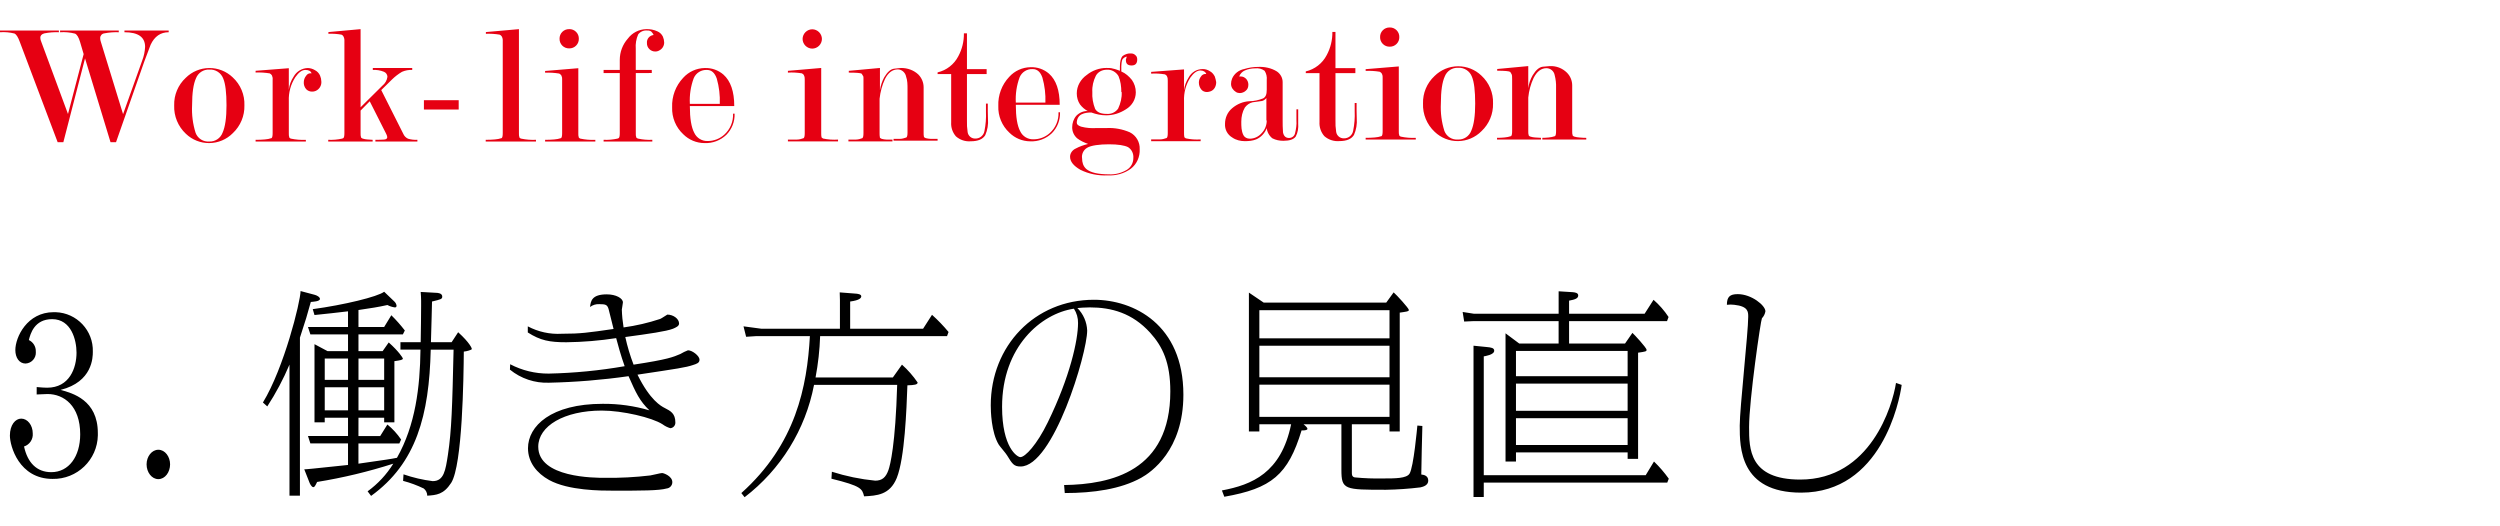 <?xml version="1.0" encoding="UTF-8"?>
<svg id="_レイヤー_1" xmlns="http://www.w3.org/2000/svg" version="1.1" viewBox="0 0 570 120">
  <!-- Generator: Adobe Illustrator 29.4.0, SVG Export Plug-In . SVG Version: 2.1.0 Build 152)  -->
  <defs>
    <style>
      .st0 {
        fill: #e60012;
      }
    </style>
  </defs>
  <path id="_パス_4000" class="st0" d="M19.386,13.315l-4.945,19.111h-1.295L4.513,9.548c-.392-1.073-.791-1.707-1.197-1.903C2.233,7.371,1.114,7.272-0,7.35v-.392h13.424v.392c-1.111-.043-2.224.042-3.316.255-.615.17-.922.504-.922,1.001.014.326.093.646.232.942l6.083,16.443,3.571-13.653-.824-2.79c-.314-1.046-.693-1.673-1.138-1.88-1.114-.287-2.267-.393-3.414-.314v-.392h13.382v.392c-1.111-.043-2.224.042-3.316.255-.536.076-.931.538-.922,1.079.001.295.054.587.157.863l5.062,16.479,4.356-12.205c.389-1.004.614-2.064.667-3.139,0-2.224-1.57-3.336-4.709-3.336v-.392h10.085v.392c-1.857-0-3.231.954-4.12,2.861-.131.288-.615,1.569-1.452,3.843l-6.436,18.372h-1.253s-5.811-19.111-5.811-19.111ZM55.725,24.028c.064,2.384-.893,4.683-2.629,6.318-1.418,1.443-3.353,2.262-5.376,2.276-1.988.021-3.905-.74-5.337-2.119-1.788-1.668-2.762-4.032-2.669-6.475-.069-2.374.889-4.662,2.629-6.279,1.428-1.424,3.36-2.228,5.376-2.24,1.987-.01,3.901.753,5.337,2.126,1.785,1.636,2.761,3.974,2.669,6.393ZM51.644,24.028c0-2.904-.249-4.945-.746-6.122-.492-1.309-1.784-2.14-3.179-2.044-1.324-.06-2.54.729-3.025,1.962-.6,1.308-.899,3.375-.899,6.2-.108,2.124.164,4.251.804,6.279.484,1.278,1.758,2.08,3.12,1.965,1.334.054,2.553-.752,3.025-2.001.6-1.336.899-3.416.899-6.24ZM62.161,18.181c.037-.335-.017-.674-.157-.981-.119-.205-.296-.369-.51-.471-1.063-.175-2.141-.241-3.218-.196v-.392l7.574-.589v4.945c.108-1.084.486-2.124,1.099-3.025.659-1.187,1.9-1.935,3.257-1.962.57.021,1.124.19,1.609.491.518.265.928.702,1.158,1.236.18.423.28.875.294,1.334.075.923-.446,1.791-1.295,2.158-.259.115-.541.168-.824.157-.502.009-.984-.19-1.334-.549-.398-.453-.596-1.047-.549-1.648.016-.516.203-1.013.53-1.413.253-.428.749-.648,1.236-.549-.157-.523-.628-.785-1.413-.785-.759,0-1.517.549-2.276,1.648-1.053,1.618-1.575,3.526-1.491,5.455v7.299c-.026.347.014.695.118,1.027.095.108.217.19.353.235,1.121.239,2.269.331,3.414.275v.389h-11.459v-.392c.759,0,1.445-.027,2.06-.082.541-.036,1.075-.141,1.589-.311.157-.131.235-.51.235-1.138v-12.165l0.0 0ZM82.214,25.206v5.141c-.025.344.015.691.118,1.02.101.111.229.192.373.235.337.107.687.173,1.04.196.404.048.81.075,1.217.082v.389h-10.125v-.392c1.066.051,2.134-.041,3.175-.275l.278-.118c.157-.131.235-.51.235-1.138V9.391c.032-.388-.05-.776-.235-1.118-.094-.172-.248-.304-.432-.373-.984-.177-1.984-.243-2.982-.196v-.392l7.338-.667v17.816l4.945-4.905c.646-.5,1.069-1.234,1.177-2.044-.013-.518-.339-.976-.824-1.158-.797-.319-1.655-.458-2.512-.409v-.435h8.987v.432c-.801-.038-1.6.11-2.335.432-.835.492-1.606,1.086-2.296,1.766l-2.433,2.397,5.023,9.968c.207.495.592.894,1.079,1.118.693.206,1.417.292,2.139.255v.392h-9.575v-.392c.863,0,1.53-.02,2.001-.059s.706-.23.706-.572c-.049-.302-.155-.593-.311-.857l-3.689-7.299s-2.083,2.116-2.083,2.116ZM104.582,22.851v2.119h-7.93v-2.119h7.93ZM118.317,30.346c-.025.344.015.691.118,1.02.095.108.217.19.353.235,1.121.239,2.269.331,3.414.275v.392h-11.459v-.392c.759,0,1.445-.027,2.06-.082.541-.036,1.075-.141,1.589-.311.157-.131.235-.51.235-1.138V9.391c.034-.382-.048-.765-.235-1.099-.114-.175-.278-.312-.471-.392-1.037-.174-2.089-.24-3.139-.196v-.392l7.535-.667s0,23.703,0,23.703ZM131.856,15.549v14.798c-.026.345.012.693.114,1.024.095.108.217.19.353.235,1.121.239,2.269.331,3.414.275v.389h-11.452v-.392c.759,0,1.445-.027,2.06-.082.54-.037,1.073-.141,1.586-.311.157-.131.235-.51.235-1.138v-12.165c.036-.322-.019-.648-.157-.942-.119-.205-.296-.369-.51-.471-1.063-.175-2.141-.241-3.218-.196v-.392s7.574-.631,7.574-.631ZM129.776,6.637c.587-.016,1.156.211,1.57.628.417.414.644.982.628,1.57.016.587-.211,1.156-.628,1.57-.414.417-.982.644-1.57.628-.587.016-1.156-.211-1.57-.628-.417-.414-.644-.982-.628-1.57-.016-.587.211-1.156.628-1.57.415-.415.983-.639,1.57-.621l-0-.007 0-0ZM144.963,16.654v13.692c-.03.345.01.692.118,1.02.106.113.242.195.392.235,1.069.235,2.164.328,3.257.275v.392h-11.106v-.392c1.066.051,2.134-.041,3.175-.275l.275-.118c.157-.131.235-.51.235-1.138v-13.692h-3.689v-.706h3.689v-2.319c.006-1.77.655-3.479,1.825-4.807.994-1.339,2.551-2.143,4.219-2.178.864-.032,1.723.136,2.512.491.56.235,1.014.668,1.275,1.217.184.428.284.888.294,1.354-.003.739-.411,1.417-1.063,1.766-.293.185-.634.28-.981.275-.491.003-.963-.188-1.315-.53-.383-.359-.591-.866-.572-1.39-.092-.925.583-1.75,1.508-1.842.008-.001.015-.001.023-.002-.131-.294-.318-.561-.549-.785-.251-.178-.557-.261-.863-.235-.813-.104-1.621.232-2.119.883-.452,1.03-.641,2.156-.549,3.277v4.824h3.65v.706l-3.64.003-0.0 0ZM157.285,24.189c0,2.799.334,4.827,1.001,6.083.546,1.179,1.743,1.919,3.041,1.88,1.406.012,2.766-.506,3.807-1.452,1.351-1.215,2.086-2.972,2.001-4.788h.353c.064,1.798-.616,3.543-1.88,4.824-1.344,1.292-3.161,1.975-5.023,1.887-1.796-.017-3.514-.735-4.788-2.001-1.707-1.584-2.639-3.834-2.551-6.161-.1-2.484.806-4.903,2.512-6.711,1.263-1.402,3.054-2.214,4.941-2.24,1.55-.054,3.063.479,4.238,1.491,1.648,1.465,2.472,3.859,2.472,7.181l-10.125.007-0-0ZM164.114,23.678c.075-1.941-.157-3.881-.687-5.749-.458-1.321-1.197-1.982-2.217-1.982-1.31-.08-2.528.673-3.041,1.88-.692,1.868-.992,3.858-.883,5.847,0,0,6.828.003,6.828.003ZM225.219,23.621v1.78c0,.591.013,1.158.039,1.702.103,1.27-.11,2.546-.619,3.714-.565.928-1.66,1.393-3.285,1.393-1.241.108-2.471-.298-3.404-1.122-.772-.885-1.161-2.04-1.083-3.211v-10.987h-3.095v-.387c2.036-.474,3.761-1.818,4.72-3.675.865-1.603,1.305-3.401,1.277-5.223h.696v8.163h4.488v1.122h-4.488v10.523c-.034.906.018,1.812.155,2.708.118.863.87,1.498,1.741,1.47,1.022.03,1.912-.695,2.089-1.702.295-1.45.412-2.932.348-4.41v-1.854l.422-.003ZM187.236,15.577v14.778c0,.327,0,.653.082.98.082.082.245.163.327.245,1.143.245,2.286.327,3.429.245v.408h-11.43v-.408h2.041c.572,0,1.061-.163,1.551-.327.163-.163.245-.49.245-1.143v-12.165c0-.327,0-.653-.163-.98-.082-.245-.327-.408-.49-.49-1.061-.163-2.123-.245-3.184-.163v-.408l7.593-.653v.082ZM185.195,6.677c.572,0,1.143.245,1.551.653s.653.98.653,1.551c0,.572-.245,1.143-.653,1.551s-.98.653-1.551.653c-.572,0-1.143-.245-1.551-.653s-.653-.98-.653-1.551c0-.572.245-1.143.653-1.551s.98-.653,1.551-.653h0ZM200.544,22.68v7.675c0,.327,0,.653.082,1.061.082.082.245.163.408.245.327.082.735.163,1.061.163h1.388v.408h-10.042v-.408h1.715c.49,0,1.061-.163,1.47-.327.163-.163.245-.49.245-1.143v-12.573c0-.163,0-.408-.163-.572l-.245-.408c-.245-.163-1.225-.245-2.939-.245v-.408l7.103-.653v5.062c.163-1.061.49-2.041.98-2.939.735-1.225,1.47-1.878,2.286-1.959s1.306-.163,1.551-.163c1.47,0,2.858.49,3.919,1.47.816.816,1.225,1.878,1.225,2.939v10.369c0,.327,0,.653.082.98.082.082.245.163.408.245.408.082.735.163,1.143.163h1.551v.408h-10.042v-.408h1.47c.49,0,.98-.163,1.47-.327.163-.163.245-.49.245-1.143v-9.879c0-.98,0-1.959-.327-2.858-.163-.898-.98-1.633-1.878-1.633-1.225,0-2.204.735-2.939,2.204-.653,1.388-1.061,2.939-1.225,4.49v.163ZM231.605,23.895c0,2.766.33,4.769.989,6.009.539,1.165,1.722,1.896,3.005,1.858,1.389.013,2.732-.498,3.761-1.431,1.335-1.201,2.061-2.937,1.977-4.73h.349c.063,1.777-.609,3.501-1.858,4.766-1.329,1.274-3.124,1.946-4.963,1.858-1.774-.017-3.472-.727-4.73-1.977-1.687-1.565-2.607-3.788-2.52-6.087-.098-2.454.796-4.844,2.481-6.63,1.249-1.385,3.02-2.186,4.885-2.21,1.531-.053,3.027.473,4.187,1.473,1.628,1.447,2.443,3.812,2.443,7.095l-10.006.006h0ZM238.351,23.391c.074-1.917-.155-3.834-.678-5.68-.452-1.305-1.183-1.958-2.191-1.958-1.294-.079-2.497.665-3.005,1.858-.683,1.846-.98,3.812-.872,5.777l6.746.003ZM248.165,25.407c-.806-.403-1.451-.967-1.934-1.612-.484-.725-.725-1.612-.725-2.499,0-1.693.887-3.224,2.257-4.191,1.29-1.048,2.902-1.612,4.513-1.612.484,0,1.048,0,1.531.161.484.081,1.048.322,1.531.484v-.967c0-1.209.242-2.015.645-2.418.564-.403,1.29-.645,1.934-.564.403,0,.725.161.967.403.322.242.403.645.403.967,0,.887-.403,1.37-1.29,1.37s-1.29-.403-1.29-1.209c0-.161,0-.322.081-.403,0-.161.081-.242.161-.403-.403,0-.806.322-1.048.645-.161.484-.242,1.048-.242,1.531v1.209c.967.403,1.773,1.128,2.418,1.934.564.806.887,1.773.887,2.821,0,1.612-.887,3.063-2.257,3.869-1.37.887-2.902,1.37-4.513,1.37-1.128,0-2.257-.242-3.385-.645-.725,0-1.531.081-2.176.403-.725.322-1.128,1.128-1.128,1.934,0,.403.322.645.967.887,1.209.322,2.418.403,3.627.322h2.257c1.773-.081,3.546.242,5.239.967,1.451.725,2.337,2.257,2.257,3.869.081,1.693-.645,3.385-2.015,4.433-1.531,1.128-3.385,1.612-5.319,1.531-2.176.081-4.272-.322-6.206-1.29-1.531-.887-2.337-1.854-2.337-2.982,0-.806.564-1.531,1.29-1.854.887-.484,1.854-.806,2.821-1.048-.887-.322-1.773-.725-2.499-1.29-.725-.645-1.128-1.531-1.128-2.499,0-.967.322-1.934.967-2.66.725-.725,1.693-1.128,2.74-1.048v.081ZM255.661,20.974c0-1.209-.161-2.499-.645-3.627-.564-.967-1.612-1.531-2.66-1.451-1.048,0-2.015.484-2.499,1.37-.564,1.128-.887,2.418-.806,3.707-.081,1.29.161,2.66.645,3.869.484.806,1.37,1.128,2.66,1.128,1.048.081,2.015-.403,2.579-1.209.564-1.209.887-2.499.806-3.788h-.081ZM252.84,39.753c1.451.081,2.902-.322,4.11-1.048.887-.564,1.451-1.531,1.451-2.66.081-.967-.322-1.934-1.209-2.499-.806-.403-2.257-.645-4.352-.645s-4.11.242-4.997.806c-.806.484-1.29,1.451-1.128,2.418,0,.887.242,1.773.967,2.418.967.806,2.66,1.209,5.239,1.209h0l-.081-0ZM266.249,18.403c0-.322,0-.645-.161-.967-.081-.242-.322-.403-.484-.484-1.048-.161-2.096-.242-3.143-.161v-.403l7.496-.564v4.836c.081-1.048.484-2.096,1.048-2.982.645-1.209,1.854-1.934,3.224-1.934.564,0,1.128.161,1.612.484.484.242.887.725,1.128,1.209.161.403.242.887.322,1.29,0,.887-.403,1.773-1.29,2.096-.242.081-.564.161-.806.161-.484,0-.967-.161-1.29-.564-.403-.484-.564-1.048-.564-1.612,0-.484.161-.967.484-1.37.242-.403.725-.645,1.209-.564-.161-.484-.645-.806-1.37-.806s-1.531.564-2.257,1.612c-1.048,1.612-1.531,3.466-1.451,5.4v7.173c0,.322,0,.725.081,1.048.081.081.242.161.322.242,1.128.242,2.257.322,3.385.242v.403h-11.284v-.403h2.015c.564,0,1.048-.161,1.531-.322.161-.161.242-.484.242-1.128v-12.009l-0.0.081ZM288.736,27.511v-5.158c-.322.403-.806.725-1.37.725-.645.081-1.209.161-1.773.242-.725.161-1.37.645-1.773,1.209-.564.967-.806,2.096-.806,3.224,0,1.048,0,2.096.484,3.063.242.484.806.806,1.451.806,1.048,0,2.015-.484,2.66-1.209.806-.806,1.209-1.854,1.209-2.982l-.081.081ZM288.817,20.499v-2.257c.081-.725-.081-1.451-.484-2.096-.645-.484-1.37-.645-2.176-.564-.806,0-1.612.161-2.337.484-.564.242-1.048.725-1.29,1.37h.403c.484,0,.887.242,1.209.564.322.403.484.806.484,1.29,0,.564-.161,1.048-.564,1.37-.322.322-.887.564-1.37.564-.322,0-.645-.081-.887-.242-.645-.403-1.128-1.048-1.128-1.854,0-.403.081-.806.242-1.209.484-1.128,1.531-1.934,2.74-2.176,1.048-.322,2.096-.484,3.143-.484,1.531-.081,3.063.242,4.352,1.048.806.564,1.29,1.451,1.29,2.418v8.543c0,.967,0,1.934.081,2.902.161.887.645,1.29,1.37,1.29.645,0,1.209-.403,1.37-1.048.242-.967.403-2.015.322-2.982v-2.499h.403v3.224c.081,1.048-.081,2.096-.564,2.982-.484.645-1.37.967-2.821.967-.887,0-1.693-.161-2.499-.564-.725-.564-1.209-1.451-1.29-2.337-.403,1.128-1.29,2.096-2.418,2.579-.806.322-1.693.403-2.579.403-.967,0-2.015-.242-2.821-.806-1.128-.645-1.773-1.854-1.693-3.143,0-1.37.564-2.66,1.612-3.546,1.128-.967,2.499-1.531,3.949-1.612,1.048,0,2.096-.242,3.143-.645.564-.322.806-.887.806-1.934ZM309.301,23.482v1.8c0,.598.013,1.172.039,1.722.102,1.284-.114,2.573-.629,3.753-.574.941-1.683,1.412-3.326,1.412-1.255.109-2.499-.301-3.443-1.135-.78-.895-1.174-2.063-1.096-3.248v-11.112h-3.13v-.391c2.059-.48,3.804-1.839,4.774-3.717.875-1.621,1.319-3.44,1.291-5.282h.704v8.256h4.539v1.135h-4.536v10.643c-.034.916.018,1.833.157,2.739.12.873.88,1.515,1.761,1.487,1.034.03,1.934-.703,2.113-1.722.299-1.467.417-2.965.352-4.461v-1.875l.43-.003ZM318.926,15.147v14.755c-.025.343.015.689.117,1.017.094.108.216.189.352.235,1.118.238,2.262.33,3.404.274v.388h-11.429v-.391c.756,0,1.441-.027,2.054-.082.539-.037,1.072-.142,1.585-.313.157-.13.235-.509.235-1.135v-12.13c.035-.321-.019-.646-.157-.939-.118-.204-.296-.368-.509-.47-1.06-.175-2.135-.24-3.209-.196v-.391l7.555-.623ZM316.852,6.262c.586-.016,1.152.21,1.565.626.416.413.642.979.626,1.565.016.586-.21,1.152-.626,1.565-.413.416-.979.642-1.565.626-.586.016-1.152-.21-1.565-.626-.416-.413-.642-.979-.626-1.565-.016-.586.21-1.152.626-1.565.413-.414.978-.639,1.562-.623l.003-.003ZM340.411,23.596c.064,2.378-.89,4.669-2.622,6.3-1.414,1.44-3.343,2.258-5.361,2.273-1.982.021-3.893-.738-5.321-2.113-1.783-1.663-2.754-4.02-2.661-6.456-.069-2.367.887-4.649,2.622-6.261,1.425-1.418,3.35-2.219,5.361-2.23,1.98-.01,3.886.749,5.318,2.116,1.781,1.631,2.755,3.962,2.664,6.375l-0-.003ZM336.342,23.596c0-2.895-.248-4.93-.743-6.104-.49-1.305-1.779-2.133-3.169-2.038-1.32-.06-2.532.727-3.016,1.956-.598,1.304-.897,3.365-.897,6.182-.108,2.118.164,4.238.802,6.261.482,1.276,1.752,2.077,3.111,1.963,1.33.054,2.546-.75,3.016-1.996.598-1.333.897-3.406.897-6.221l-0-.003ZM348.445,22.226v7.669c-.025.343.015.689.117,1.017.1.111.229.192.372.235.344.108.7.173,1.06.196.448.05.899.077,1.35.082v.391h-10.02v-.391c.574,0,1.141-.027,1.702-.082.513-.042,1.019-.147,1.506-.313.157-.13.235-.509.235-1.135v-11.856c-0-.235-.007-.47-.02-.704-0-.196-.062-.388-.176-.548l-.235-.391c-.261-.183-1.252-.274-2.974-.274v-.391l7.082-.665v5.048c.132-1.049.479-2.06,1.017-2.97.73-1.2,1.5-1.846,2.309-1.937s1.33-.137,1.565-.137c1.455-.073,2.874.466,3.913,1.487.789.787,1.227,1.859,1.213,2.974v10.369c-.025.343.015.689.117,1.017.106.113.242.194.391.235.37.108.75.174,1.135.196.548.054,1.07.082,1.565.082v.388h-10.017v-.391c.417,0,.9-.027,1.448-.082.494-.04.981-.146,1.448-.313.157-.128.235-.505.235-1.131v-9.903c.035-.961-.071-1.922-.313-2.853-.156-.917-.945-1.592-1.875-1.604-1.2,0-2.178.743-2.935,2.23-.655,1.407-1.067,2.916-1.216,4.461l-0-.003Z"/>
  <path id="_パス_4001" d="M8.36,89.938c.348,0,2.084-.099,2.481-.099,3.722,0,7.444,2.68,7.444,9.181,0,5.062-2.581,8.635-6.6,8.635-3.325,0-5.409-2.184-6.203-5.856,1.274-.409,2.098-1.644,1.985-2.978,0-1.886-1.191-3.375-2.63-3.375-1.34,0-2.581,1.439-2.581,3.871 0,2.382,2.084,9.876,9.727,9.876,5.597.106,10.22-4.345,10.326-9.942.003-.177.002-.353-.004-.53,0-7.543-5.806-9.082-8.486-9.826,7.295-1.836,7.345-7.444,7.345-8.685.153-4.833-3.64-8.876-8.474-9.029-.153-.005-.306-.006-.459-.003-6.054,0-8.734,5.707-8.734,8.635,0,1.737.893,3.077,2.332,3.077,1.365-.071,2.414-1.235,2.343-2.599-.002-.043-.006-.087-.01-.13.046-1.115-.577-2.15-1.584-2.63.348-1.393,1.241-4.764,5.311-4.764,4.367,0,5.558,4.764,5.558,7.642,0,3.474-1.588,7.99-6.699,7.99-.596,0-1.241-.05-2.382-.149l-.005,1.687ZM36.101,102.543c-1.489,0-2.68,1.538-2.68,3.325,0,1.836,1.191,3.375,2.68,3.375,1.538,0,2.68-1.588,2.68-3.375,0-1.737-1.141-3.325-2.68-3.325ZM81.734,95.248h5.856v1.045h2.332v-13.947c1.393-.199,1.935-.298,1.935-.596,0-.149-.943-1.638-3.226-3.672l-1.393,1.985h-5.508v-3.821h10.124l.447-.893c-.947-1.225-1.975-2.385-3.077-3.474l-1.638,2.68h-5.856v-3.871c2.978-.447,4.367-.645,6.6-1.141.525.281,1.097.466,1.687.546.199,0,.397-.05.397-.397-.053-.362-.228-.694-.496-.943l-2.332-2.233c-1.439,1.141-9.28,3.027-16.281,3.97l.397,1.34c3.821-.397,4.266-.447,7.642-.844v3.57h-9.127l.546,1.687h8.585v3.821h-4.665l-2.978-1.588v17.816h2.332v-1.045h5.311v4.169h-9.132l.546,1.687h8.585v4.913c-8.486.893-9.429.993-9.975.993l1.191,3.027c.05.149.447,1.045.893,1.045.248,0,.447-.348.844-1.191,5.885-.955,11.691-2.348,17.369-4.169-1.521,2.465-3.511,4.607-5.857,6.306l.794,1.045c10.322-7.444,13.25-18.411,13.597-33.345h5.211c-.298,13.052-.447,18.362-1.29,23.969-.546,3.523-.893,6.007-3.474,6.007-2.264-.282-4.493-.802-6.649-1.549l-.099,1.489c1.624.426,3.203,1.009,4.714,1.741.501.396.793.999.794,1.638,2.084-.149,3.722-.248,5.459-2.928,2.581-4.069,2.829-24.069,2.878-29.924.645-.05,1.836-.397,1.836-.596,0-.149-.447-1.393-3.126-3.821l-1.491,2.278h-4.714c.099-4.02.248-8.089.248-9.28,2.035-.496,2.332-.546,2.332-1.141,0-.744-.993-.844-1.393-.844l-3.523-.199c.05.496.099,1.489.099,1.985v1.191c0,1.191-.05,6.302-.099,8.288h-4.614v1.687h4.566c-.099,8.532-1.141,17.22-5.36,24.664-1.489.298-2.233.397-8.784,1.34v-4.614h9.33l.397-.893c-.871-1.287-1.924-2.44-3.126-3.424l-1.638,2.63h-4.963s.008-4.167.008-4.167ZM81.734,93.56v-5.262h5.856v5.26l-5.856.002ZM79.352,93.56h-5.311v-5.262h5.311v5.262ZM81.734,86.613v-4.863h5.856v4.863s-5.856,0-5.856 0ZM79.352,86.613h-5.311v-4.863h5.311v4.863ZM68.382,76.985c1.241-3.722,1.737-5.409,2.481-8.139.447-.05,2.084-.099,2.084-.697,0-.447-.794-.844-1.241-.943l-3.176-.844c-.05,2.531-3.772,17.518-8.585,25.408l.993.893c1.966-3.02,3.66-6.209,5.062-9.528v29.876h2.382s0-36.028,0-36.028ZM116.267,84.28c2.515,2.048,5.692,3.107,8.933,2.978,6.061-.133,12.108-.631,18.109-1.489,1.687,3.821,2.531,5.659,4.764,7.791-3.464-1.017-7.059-1.519-10.67-1.489-11.761,0-17.022,5.062-17.022,10.124,0,3.226,2.035,5.707,4.814,7.245,4.417,2.432,11.861,2.432,14.64,2.432,6.501,0,10.372,0,12.158-.496.738-.075,1.3-.697,1.298-1.439,0-1.393-1.985-2.084-2.332-2.084-.397,0-2.233.496-2.68.546-3.441.41-6.906.592-10.372.546-2.332,0-15.186,0-15.186-7.096,0-4.714,5.905-8.238,14.491-8.238,4.714,0,11.464,1.588,13.843,3.126.538.401,1.143.704,1.787.893.662-.059,1.163-.625,1.141-1.29,0-2.084-1.092-2.63-2.432-3.325-.794-.397-3.325-1.737-6.203-7.593,9.28-1.393,10.97-1.638,12.605-2.184.943-.298,1.538-.496,1.538-1.241,0-.844-1.638-2.134-2.63-2.134-.602.23-1.184.512-1.737.844-1.638.697-2.829,1.241-10.67,2.432-.787-2.05-1.418-4.157-1.886-6.302,5.508-.744,9.33-1.29,10.868-1.886.697-.298,1.393-.596,1.393-1.191,0-1.092-1.34-2.035-2.68-2.035-.05,0-1.34.893-1.638.993-2.714.898-5.505,1.546-8.337,1.935-.222-1.346-.355-2.706-.397-4.069,0-.199.248-1.34.248-1.638,0-.943-1.588-1.836-3.672-1.836-3.424,0-3.672,1.538-3.821,2.878.611-.464,1.368-.693,2.134-.645,1.439,0,1.787.149,2.084,1.092.199.645.943,3.871,1.141,4.566-5.856.844-7.493,1.092-11.811,1.092-2.686.157-5.364-.427-7.742-1.687v1.393c2.878,1.836,4.963,2.233,8.784,2.233,3.806-.046,7.603-.361,11.364-.943.348,1.34,1.092,4.069,1.935,6.402-5.723.996-11.512,1.56-17.319,1.687-3.059.02-6.075-.713-8.784-2.134l-.054,1.237v0ZM193.836,74.951v-6.203c2.233-.298,2.531-.844,2.531-1.191,0-.447-.697-.546-1.092-.596l-3.821-.298.05,1.787v6.501h-17.915l-4.069-.546.596,2.382,2.283-.149h12.258c-.645,11.513-3.176,24.614-15.632,35.783l.744.943c8.242-6.303,13.877-15.417,15.831-25.607h18.957c-.397,13.697-1.588,18.262-1.985,19.404-.596,1.685-1.439,2.429-3.027,2.429-3.354-.328-6.665-1.01-9.876-2.035l-.099,1.588c6.848,1.687,6.997,2.283,7.444,4.02,2.878-.149,5.856-.298,7.444-4.169,1.836-4.566,2.233-15.682,2.432-21.141,1.588-.05,2.332-.149,2.332-.645-1.021-1.496-2.22-2.862-3.57-4.069l-2.084,2.928h-17.621c.589-3.112.938-6.264,1.045-9.429h28.932l.348-.943c-1.158-1.398-2.419-2.707-3.772-3.918l-2.035,3.176-16.628-.003-0.0 0ZM242.767,112.415c6.551,0,12.754-.893,17.419-3.474,2.233-1.241,9.627-6.253,9.627-18.957,0-15.98-11.318-21.637-20.396-21.637-13.495,0-23.523,10.521-23.523,24.069,0,1.241.099,6.154,1.836,8.982.248.397,1.638,1.985,1.886,2.432,1.191,1.935,1.538,2.531,3.077,2.531,7.444,0,15.185-25.706,15.185-31.016-.079-1.923-.876-3.747-2.233-5.111.744-.05,1.588-.149,2.829-.149,4.963,0,9.677,1.29,13.746,5.757,2.878,3.176,4.614,6.848,4.614,13.399.001,18.213-13.497,21.194-24.217,21.347,0,0,.15,1.828.15,1.828ZM244.851,70.381c.639.971.968,2.113.943,3.275,0,3.918-1.836,12.258-6.898,22.629-2.481,5.111-5.161,7.94-6.253,7.94-.696,0-4.169-2.134-4.169-11.464,0-13.743,8.933-21.286,16.377-22.378v-.003l-0-0ZM308.224,96.733h8.585v1.638h2.332v-27.092c1.34-.199,2.084-.248,2.084-.596,0-.397-2.829-3.474-3.474-4.02l-1.687,2.332h-27.939l-3.375-2.283v31.661h2.382v-1.638h7.245c-2.283,11.116-8.933,13.796-15.781,15.086l.546,1.439c10.769-1.886,14.54-5.012,17.617-15.136h.496c.149,0,.844-.05.844-.348,0-.248-.397-.645-.893-1.045h8.635v10.371c0,4.566.697,4.566,10.173,4.566,2.621-.045,5.239-.227,7.841-.546.697-.149,1.787-.496,1.787-1.538,0-1.191-1.092-1.34-1.588-1.393,0-1.241.198-9.577.248-11.067l-1.141-.099c-.05.447-.844,9.479-1.787,10.97-.697,1.092-3.275,1.092-6.007,1.092-2.168.047-4.337-.035-6.495-.243-.645-.149-.645-.645-.645-1.092l-.003-11.02h0ZM287.133,78.821h29.676v7.196h-29.676v-7.196ZM287.133,70.732h29.676v6.402h-29.676v-6.402ZM287.133,87.704h29.676v7.345h-29.676v-7.345ZM357.75,71.526v-2.978c1.34-.248,2.084-.496,2.084-1.191,0-.596-.744-.697-1.29-.744l-3.176-.199v5.111h-19.354l-2.531-.397.348,2.184,2.184-.099h19.349v5.111h-8.978l-3.124-2.332v29.23h2.382v-2.084h25.458v1.489h2.382v-24.217c1.741-.248,1.935-.298,1.935-.645,0-.496-2.878-3.57-3.226-3.871l-1.687,2.432h-12.756v-5.111h22.332l.348-.943c-.96-1.454-2.112-2.771-3.424-3.918l-2.035,3.176-17.221-.003h0ZM345.641,87.459h25.458v6.203h-25.458v-6.203ZM345.641,80.015h25.458v5.757h-25.458v-5.757ZM345.641,95.349h25.458v6.104h-25.458v-6.104ZM338.299,108.349v-27.096c.248-.05,2.382-.348,2.382-1.29,0-.645-.697-.744-1.741-.844l-2.978-.298v34.49h2.337v-3.275h41.835l.348-.893c-1.002-1.407-2.132-2.718-3.375-3.918l-1.889,3.124h-36.919l0.0 0ZM432.288,87.307c-.794,5.211-5.806,22.034-21.835,22.034-11.662,0-11.662-7.047-11.662-11.96,0-6.203,2.68-24.515,2.928-24.813.418-.438.694-.991.794-1.588,0-1.34-3.176-3.918-6.302-3.918-1.787,0-2.481.596-2.481,2.432.56-.075,1.127-.075,1.687,0,3.176.348,3.176,1.588,3.176,2.729,0,3.523-1.935,20.895-1.935,24.813,0,4.963,0,15.285,13.994,15.285,18.262,0,22.431-20.793,22.927-24.565l-1.29-.449 0.0 0Z"/>
</svg>